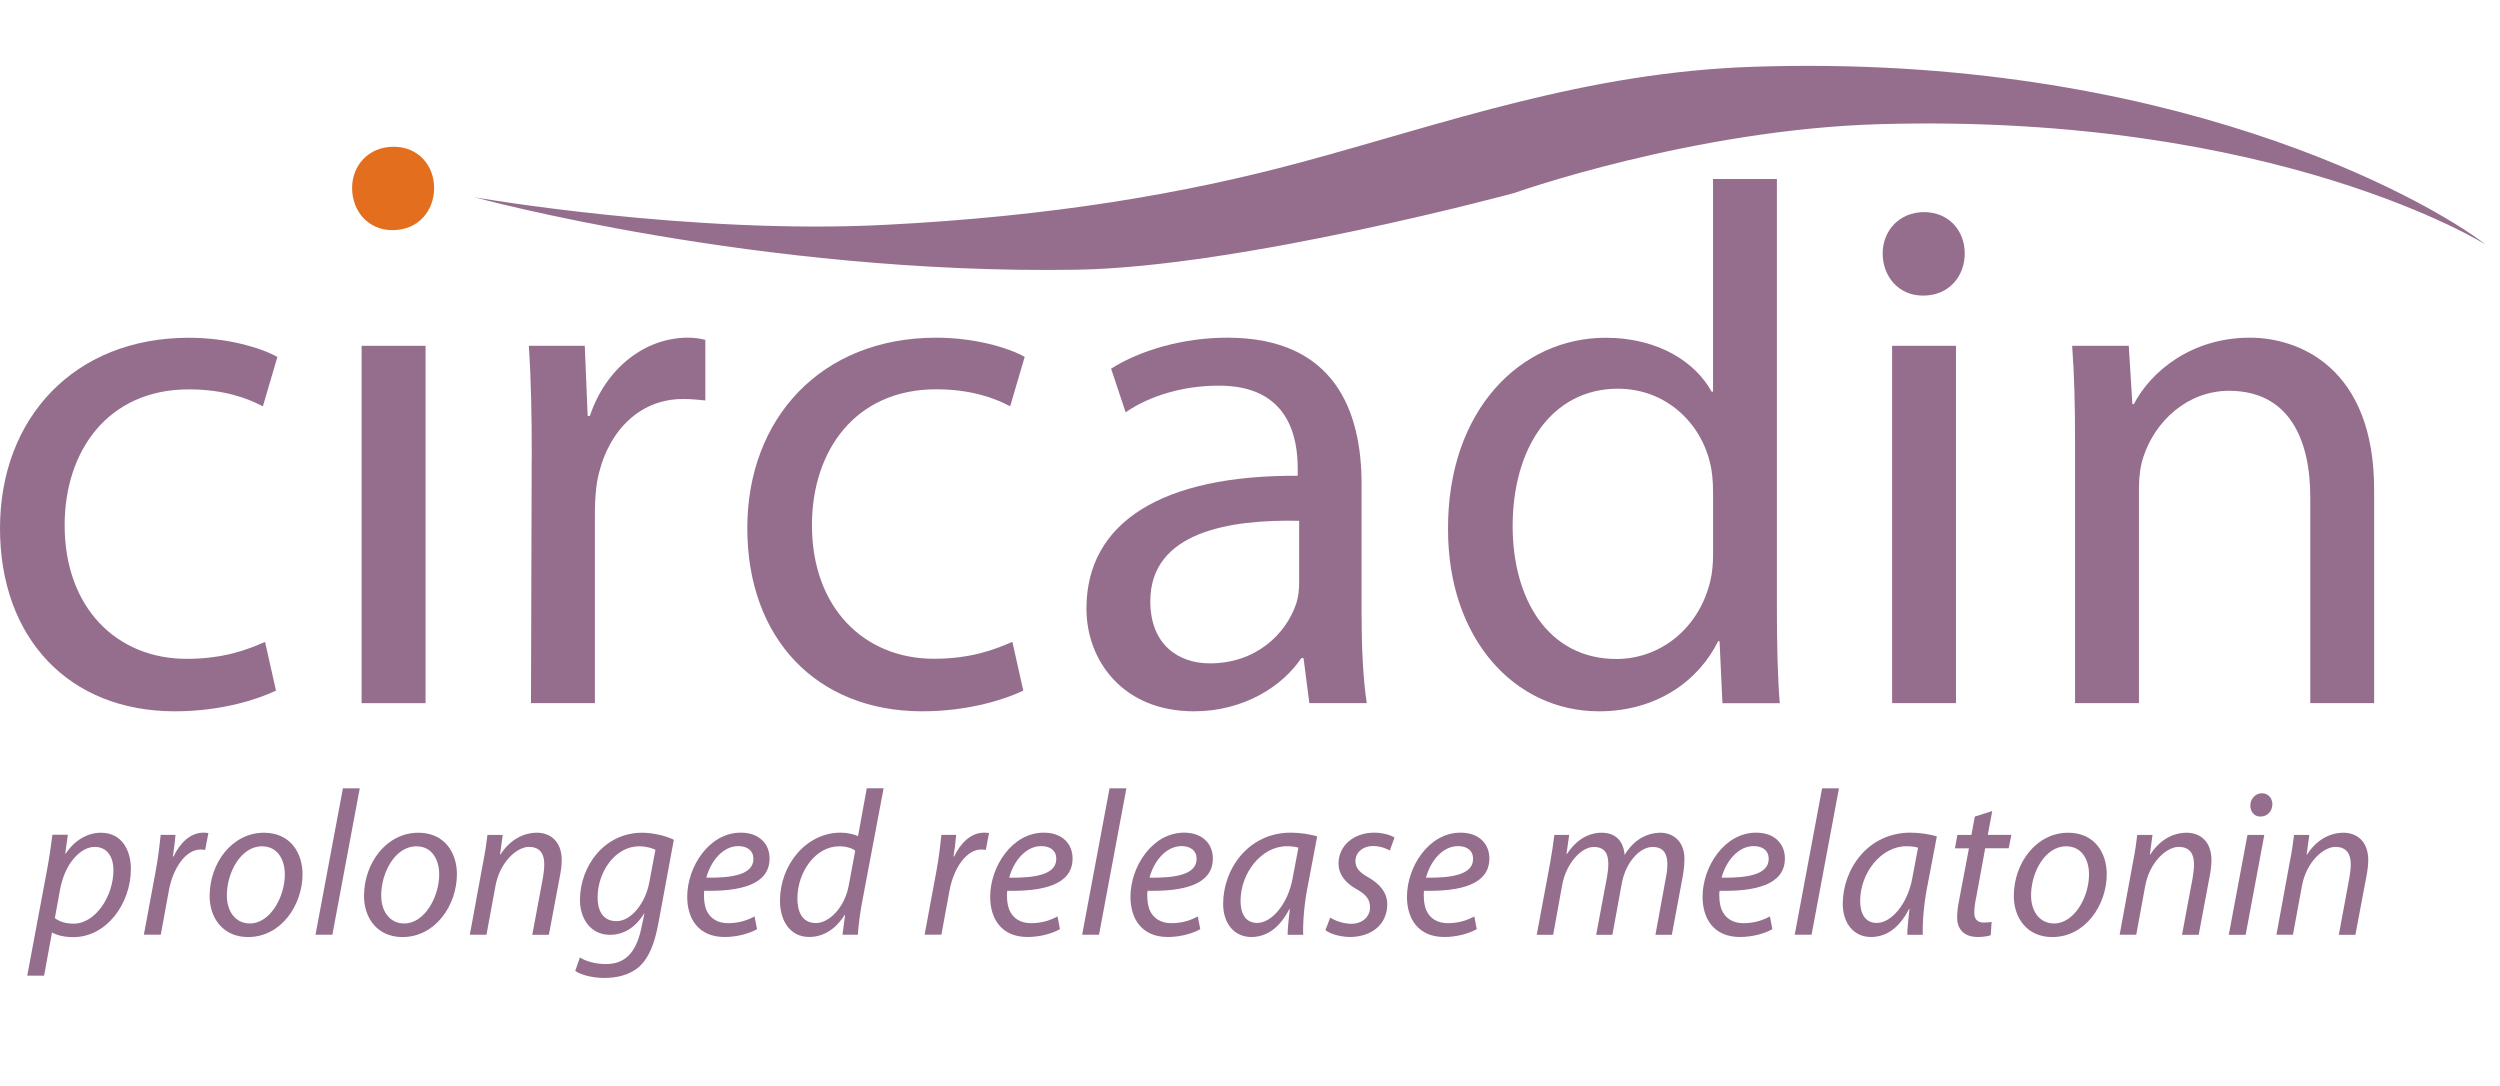 <svg width="99" height="43" viewBox="0 0 99 43" fill="none" xmlns="http://www.w3.org/2000/svg">
<path d="M10.926 27.349C10.264 27.671 8.799 28.168 6.93 28.168C2.731 28.171 0 25.274 0 20.918C0 16.563 2.933 13.375 7.477 13.375C8.973 13.375 10.295 13.755 10.985 14.134L10.41 16.092C9.806 15.77 8.858 15.419 7.477 15.419C4.283 15.419 2.56 17.845 2.56 20.799C2.56 24.073 4.628 26.09 7.39 26.09C8.827 26.09 9.776 25.739 10.497 25.419L10.929 27.349H10.926Z" fill="#956E8E"/>
<path d="M15.526 9.113C14.578 9.113 13.943 8.354 13.943 7.446C13.943 6.539 14.606 5.811 15.582 5.811C16.559 5.811 17.191 6.541 17.191 7.446C17.191 8.351 16.559 9.113 15.552 9.113H15.524H15.526Z" fill="#E36F1E"/>
<path d="M16.852 13.694H14.32V27.845H16.852V13.694Z" fill="#956E8E"/>
<path d="M21.058 18.11C21.058 16.443 21.03 15.01 20.943 13.694H23.157L23.272 16.472H23.359C23.993 14.571 25.545 13.372 27.241 13.372C27.499 13.372 27.701 13.401 27.931 13.46V15.858C27.642 15.829 27.384 15.801 27.039 15.801C25.256 15.801 23.991 17.176 23.645 19.075C23.587 19.454 23.558 19.865 23.558 20.302V27.845H21.027L21.055 18.107L21.058 18.11Z" fill="#956E8E"/>
<path d="M40.52 27.349C39.857 27.671 38.392 28.168 36.523 28.168C32.324 28.168 29.593 25.271 29.593 20.915C29.593 16.56 32.526 13.372 37.07 13.372C38.566 13.372 39.888 13.752 40.578 14.131L40.003 16.089C39.4 15.767 38.451 15.416 37.07 15.416C33.876 15.416 32.153 17.842 32.153 20.796C32.153 24.07 34.222 26.087 36.983 26.087C38.42 26.087 39.369 25.736 40.09 25.416L40.522 27.346L40.52 27.349Z" fill="#956E8E"/>
<path d="M53.921 24.454C53.921 25.682 53.98 26.881 54.123 27.845H51.85L51.62 26.061H51.533C50.786 27.172 49.259 28.168 47.278 28.168C44.46 28.168 43.023 26.15 43.023 24.103C43.023 20.684 46.012 18.812 51.389 18.84V18.547C51.389 17.377 51.072 15.244 48.226 15.273C46.904 15.273 45.552 15.652 44.575 16.326L43.999 14.599C45.15 13.869 46.846 13.372 48.6 13.372C52.885 13.372 53.918 16.326 53.918 19.16V24.454H53.921ZM51.448 20.624C48.687 20.564 45.552 21.061 45.552 23.812C45.552 25.508 46.644 26.269 47.909 26.269C49.748 26.269 50.929 25.099 51.331 23.901C51.418 23.638 51.446 23.344 51.446 23.081V20.627L51.448 20.624Z" fill="#956E8E"/>
<path d="M70.365 7.088V24.192C70.365 25.451 70.396 26.884 70.48 27.848H68.209L68.094 25.391H68.038C67.261 26.97 65.593 28.168 63.323 28.168C59.958 28.168 57.342 25.274 57.342 20.976C57.314 16.241 60.218 13.375 63.581 13.375C65.737 13.375 67.176 14.4 67.78 15.51H67.836V7.088H70.365ZM67.836 19.457C67.836 19.106 67.808 18.698 67.721 18.347C67.348 16.74 65.967 15.393 64.069 15.393C61.453 15.393 59.901 17.733 59.901 20.833C59.901 23.727 61.31 26.096 64.013 26.096C65.711 26.096 67.263 24.926 67.724 23.025C67.81 22.674 67.838 22.323 67.838 21.912V19.457H67.836Z" fill="#956E8E"/>
<path d="M76.135 11.705C75.186 11.705 74.554 10.946 74.554 10.039C74.554 9.131 75.216 8.4 76.193 8.4C77.17 8.4 77.804 9.131 77.804 10.039C77.804 10.946 77.173 11.705 76.165 11.705H76.137H76.135ZM74.927 13.694H77.457V27.845H74.927V13.694Z" fill="#956E8E"/>
<path d="M82.172 17.525C82.172 16.035 82.144 14.865 82.057 13.694H84.299L84.442 16.003H84.499C85.189 14.688 86.8 13.372 89.099 13.372C91.024 13.372 94.016 14.542 94.016 19.394V27.845H91.487V19.688C91.487 17.408 90.653 15.476 88.268 15.476C86.629 15.476 85.335 16.674 84.874 18.107C84.76 18.43 84.703 18.898 84.703 19.306V27.845H82.172V17.525Z" fill="#956E8E"/>
<path d="M98.44 9.69C98.44 9.69 90.178 4.477 74.462 4.916C67.064 5.122 59.958 7.644 59.958 7.644C59.958 7.644 49.147 10.577 42.629 10.681C30.023 10.884 18.795 7.813 18.795 7.813C18.795 7.813 27.328 9.298 35.027 8.905C41.647 8.57 46.922 7.667 51.533 6.424C57.296 4.867 62.784 2.865 69.43 2.644C85.856 2.097 96.118 7.896 98.44 9.69Z" fill="#956E8E"/>
<path d="M1.079 38.634L1.859 34.468C1.948 33.995 2.028 33.454 2.076 33.056H2.687L2.582 33.808H2.598C2.943 33.285 3.457 32.976 3.994 32.976C4.83 32.976 5.183 33.678 5.183 34.406C5.183 35.802 4.204 37.11 2.91 37.11C2.501 37.11 2.227 37.022 2.074 36.931H2.058L1.746 38.636H1.079V38.634ZM2.171 36.356C2.347 36.494 2.598 36.577 2.917 36.577C3.777 36.577 4.493 35.49 4.493 34.453C4.493 34.036 4.316 33.537 3.746 33.537C3.224 33.537 2.572 34.141 2.373 35.253L2.173 36.356H2.171Z" fill="#956E8E"/>
<path d="M5.697 37.016L6.17 34.468C6.267 33.953 6.324 33.43 6.364 33.061H6.95C6.924 33.339 6.894 33.61 6.845 33.919H6.871C7.129 33.378 7.538 32.973 8.06 32.973C8.124 32.973 8.195 32.98 8.252 32.988L8.124 33.657C8.075 33.649 8.011 33.641 7.94 33.641C7.369 33.641 6.855 34.351 6.687 35.266L6.367 37.014H5.7L5.697 37.016Z" fill="#956E8E"/>
<path d="M9.819 37.107C8.848 37.107 8.301 36.371 8.301 35.482C8.301 34.174 9.193 32.976 10.454 32.976C11.505 32.976 11.98 33.784 11.98 34.616C11.98 35.844 11.129 37.107 9.827 37.107H9.819ZM9.899 36.569C10.686 36.569 11.28 35.539 11.28 34.616C11.28 34.159 11.07 33.514 10.372 33.514C9.538 33.514 8.983 34.551 8.983 35.459C8.983 36.104 9.336 36.569 9.891 36.569H9.899Z" fill="#956E8E"/>
<path d="M12.494 37.016L13.579 31.218H14.246L13.162 37.016H12.494Z" fill="#956E8E"/>
<path d="M15.931 37.107C14.959 37.107 14.415 36.371 14.415 35.482C14.415 34.174 15.307 32.976 16.568 32.976C17.619 32.976 18.094 33.784 18.094 34.616C18.094 35.844 17.243 37.107 15.941 37.107H15.933H15.931ZM16.013 36.569C16.8 36.569 17.393 35.539 17.393 34.616C17.393 34.159 17.184 33.514 16.486 33.514C15.65 33.514 15.095 34.551 15.095 35.459C15.095 36.104 15.448 36.569 16.003 36.569H16.01H16.013Z" fill="#956E8E"/>
<path d="M18.605 37.016L19.119 34.216C19.209 33.774 19.265 33.392 19.303 33.064H19.907L19.802 33.842H19.817C20.17 33.285 20.694 32.976 21.265 32.976C21.722 32.976 22.244 33.246 22.244 34.07C22.244 34.25 22.211 34.505 22.17 34.707L21.735 37.019H21.078L21.505 34.731C21.528 34.583 21.553 34.395 21.553 34.224C21.553 33.831 21.4 33.537 20.942 33.537C20.485 33.537 19.794 34.117 19.618 35.097L19.265 37.016H18.605Z" fill="#956E8E"/>
<path d="M22.968 37.916C23.201 38.072 23.595 38.176 23.996 38.176C24.653 38.176 25.167 37.841 25.392 36.772L25.52 36.176H25.505C25.16 36.741 24.684 37.019 24.155 37.019C23.367 37.019 22.966 36.348 22.966 35.646C22.966 34.299 23.93 32.976 25.431 32.976C25.881 32.976 26.379 33.106 26.684 33.254L26.08 36.52C25.927 37.362 25.702 37.932 25.3 38.293C24.907 38.629 24.385 38.727 23.942 38.727C23.47 38.727 23.019 38.613 22.779 38.449L22.963 37.919L22.968 37.916ZM25.955 33.652C25.827 33.587 25.587 33.514 25.313 33.514C24.341 33.514 23.666 34.551 23.666 35.532C23.659 35.974 23.82 36.478 24.413 36.478C25.006 36.478 25.561 35.742 25.707 34.967L25.955 33.652Z" fill="#956E8E"/>
<path d="M29.979 36.795C29.69 36.959 29.214 37.105 28.692 37.105C27.664 37.105 27.214 36.387 27.214 35.513C27.214 34.32 28.081 32.973 29.334 32.973C30.073 32.973 30.475 33.422 30.475 33.995C30.475 35.032 29.326 35.303 27.889 35.276C27.859 35.448 27.882 35.815 27.969 36.028C28.122 36.387 28.434 36.558 28.835 36.558C29.293 36.558 29.639 36.421 29.881 36.291L29.979 36.798V36.795ZM29.833 34.002C29.833 33.685 29.592 33.506 29.24 33.506C28.605 33.506 28.132 34.135 27.971 34.756C29.017 34.772 29.835 34.626 29.835 34.013V34.002H29.833Z" fill="#956E8E"/>
<path d="M34.991 31.217L34.132 35.765C34.058 36.173 33.994 36.631 33.971 37.016H33.362L33.465 36.231H33.449C33.096 36.795 32.605 37.104 32.043 37.104C31.296 37.104 30.887 36.475 30.887 35.666C30.887 34.262 31.915 32.973 33.288 32.973C33.536 32.973 33.81 33.03 33.978 33.11L34.324 31.215H34.991V31.217ZM33.866 33.685C33.738 33.586 33.513 33.514 33.232 33.514C32.298 33.514 31.577 34.528 31.577 35.581C31.577 36.054 31.736 36.553 32.309 36.553C32.823 36.553 33.441 35.958 33.61 35.068L33.866 33.688V33.685Z" fill="#956E8E"/>
<path d="M36.614 37.016L37.087 34.468C37.182 33.953 37.241 33.43 37.279 33.061H37.864C37.842 33.339 37.808 33.61 37.76 33.919H37.783C38.041 33.378 38.45 32.973 38.972 32.973C39.036 32.973 39.11 32.98 39.166 32.988L39.038 33.657C38.99 33.649 38.926 33.641 38.854 33.641C38.284 33.641 37.77 34.351 37.601 35.266L37.279 37.014H36.612L36.614 37.016Z" fill="#956E8E"/>
<path d="M41.972 36.795C41.683 36.959 41.21 37.105 40.689 37.105C39.661 37.105 39.211 36.387 39.211 35.513C39.211 34.32 40.078 32.973 41.333 32.973C42.072 32.973 42.474 33.422 42.474 33.995C42.474 35.032 41.325 35.303 39.888 35.276C39.855 35.448 39.881 35.815 39.968 36.028C40.121 36.387 40.433 36.558 40.834 36.558C41.292 36.558 41.637 36.421 41.878 36.291L41.975 36.798L41.972 36.795ZM41.829 34.002C41.829 33.685 41.589 33.506 41.233 33.506C40.599 33.506 40.126 34.135 39.965 34.756C41.008 34.772 41.829 34.626 41.829 34.013V34.002Z" fill="#956E8E"/>
<path d="M42.853 37.016L43.938 31.218H44.605L43.521 37.016H42.853Z" fill="#956E8E"/>
<path d="M47.528 36.795C47.239 36.959 46.766 37.105 46.244 37.105C45.216 37.105 44.766 36.387 44.766 35.513C44.766 34.32 45.633 32.973 46.889 32.973C47.628 32.973 48.029 33.422 48.029 33.995C48.029 35.032 46.881 35.303 45.444 35.276C45.411 35.448 45.436 35.815 45.523 36.028C45.677 36.387 45.989 36.558 46.39 36.558C46.848 36.558 47.193 36.421 47.433 36.291L47.531 36.798L47.528 36.795ZM47.385 34.002C47.385 33.685 47.144 33.506 46.789 33.506C46.155 33.506 45.682 34.135 45.521 34.756C46.566 34.772 47.385 34.626 47.385 34.013V34.002Z" fill="#956E8E"/>
<path d="M50.99 37.016C50.99 36.779 51.029 36.402 51.077 35.994H51.062C50.635 36.819 50.098 37.105 49.551 37.105C48.86 37.105 48.436 36.548 48.436 35.797C48.436 34.416 49.431 32.973 51.118 32.973C51.489 32.973 51.898 33.038 52.161 33.121L51.768 35.188C51.637 35.875 51.591 36.577 51.607 37.019H50.988L50.99 37.016ZM51.415 33.568C51.318 33.537 51.182 33.511 50.957 33.511C49.952 33.511 49.126 34.572 49.126 35.674C49.126 36.116 49.28 36.548 49.786 36.548C50.349 36.548 51.006 35.812 51.192 34.759L51.417 33.566L51.415 33.568Z" fill="#956E8E"/>
<path d="M52.678 36.337C52.854 36.452 53.192 36.582 53.514 36.582C53.964 36.582 54.253 36.288 54.253 35.937C54.253 35.627 54.115 35.43 53.706 35.204C53.255 34.949 53.005 34.606 53.005 34.197C53.005 33.503 53.59 32.973 54.419 32.973C54.764 32.973 55.079 33.072 55.222 33.168L55.038 33.682C54.9 33.602 54.659 33.503 54.373 33.503C53.964 33.503 53.675 33.763 53.675 34.099C53.675 34.385 53.859 34.564 54.212 34.759C54.647 35.011 54.935 35.355 54.935 35.804C54.935 36.639 54.276 37.105 53.45 37.105C53.031 37.097 52.662 36.972 52.486 36.834L52.678 36.335V36.337Z" fill="#956E8E"/>
<path d="M58.477 36.795C58.188 36.959 57.715 37.105 57.194 37.105C56.166 37.105 55.716 36.387 55.716 35.513C55.716 34.32 56.583 32.973 57.838 32.973C58.577 32.973 58.979 33.422 58.979 33.995C58.979 35.032 57.831 35.303 56.393 35.276C56.363 35.448 56.386 35.815 56.473 36.028C56.626 36.387 56.938 36.558 57.34 36.558C57.797 36.558 58.142 36.421 58.383 36.291L58.48 36.798L58.477 36.795ZM58.334 34.002C58.334 33.685 58.094 33.506 57.739 33.506C57.104 33.506 56.631 34.135 56.47 34.756C57.516 34.772 58.334 34.626 58.334 34.013V34.002Z" fill="#956E8E"/>
<path d="M60.855 37.016L61.377 34.216C61.456 33.774 61.513 33.392 61.553 33.064H62.139L62.034 33.808H62.06C62.42 33.251 62.911 32.976 63.425 32.976C64.021 32.976 64.302 33.36 64.333 33.857C64.678 33.285 65.177 32.983 65.755 32.976C66.205 32.976 66.704 33.269 66.704 34.013C66.704 34.193 66.68 34.463 66.64 34.684L66.205 37.019H65.555L65.972 34.741C66.003 34.596 66.028 34.39 66.028 34.226C66.028 33.81 65.875 33.54 65.44 33.54C64.96 33.54 64.382 34.112 64.221 34.993L63.85 37.019H63.208L63.643 34.7C63.673 34.52 63.689 34.372 63.689 34.218C63.689 33.883 63.602 33.54 63.111 33.54C62.62 33.54 62.019 34.193 61.865 35.035L61.505 37.019H60.855V37.016Z" fill="#956E8E"/>
<path d="M70.186 36.795C69.897 36.959 69.424 37.105 68.9 37.105C67.872 37.105 67.422 36.387 67.422 35.513C67.422 34.32 68.289 32.973 69.542 32.973C70.281 32.973 70.682 33.422 70.682 33.995C70.682 35.032 69.534 35.303 68.097 35.276C68.064 35.448 68.089 35.815 68.179 36.028C68.33 36.387 68.644 36.558 69.046 36.558C69.503 36.558 69.849 36.421 70.089 36.291L70.186 36.798V36.795ZM70.04 34.002C70.04 33.685 69.8 33.506 69.445 33.506C68.81 33.506 68.335 34.135 68.176 34.756C69.219 34.772 70.04 34.626 70.04 34.013V34.002Z" fill="#956E8E"/>
<path d="M71.071 37.016L72.155 31.218H72.823L71.738 37.016H71.071Z" fill="#956E8E"/>
<path d="M75.528 37.016C75.528 36.779 75.569 36.402 75.615 35.994H75.599C75.175 36.819 74.635 37.105 74.091 37.105C73.4 37.105 72.973 36.548 72.973 35.797C72.973 34.416 73.968 32.973 75.656 32.973C76.024 32.973 76.433 33.038 76.699 33.121L76.305 35.188C76.175 35.875 76.126 36.577 76.144 37.019H75.525L75.528 37.016ZM75.952 33.568C75.855 33.537 75.719 33.511 75.494 33.511C74.49 33.511 73.663 34.572 73.663 35.674C73.663 36.116 73.817 36.548 74.323 36.548C74.886 36.548 75.543 35.812 75.73 34.759L75.955 33.566L75.952 33.568Z" fill="#956E8E"/>
<path d="M78.893 32.115L78.717 33.062H79.65L79.545 33.592H78.614L78.261 35.519C78.213 35.74 78.182 35.943 78.182 36.148C78.182 36.385 78.295 36.533 78.553 36.533C78.673 36.533 78.778 36.525 78.868 36.502L78.834 37.032C78.714 37.082 78.512 37.105 78.32 37.105C77.732 37.105 77.502 36.746 77.502 36.338C77.502 36.109 77.533 35.88 77.591 35.594L77.97 33.595H77.415L77.512 33.064H78.067L78.203 32.336L78.901 32.115H78.893Z" fill="#956E8E"/>
<path d="M81.263 37.107C80.292 37.107 79.747 36.371 79.747 35.482C79.747 34.174 80.639 32.976 81.9 32.976C82.954 32.976 83.427 33.784 83.427 34.616C83.427 35.844 82.575 37.107 81.274 37.107H81.266H81.263ZM81.343 36.569C82.13 36.569 82.726 35.539 82.726 34.616C82.726 34.159 82.516 33.514 81.818 33.514C80.982 33.514 80.43 34.551 80.43 35.459C80.43 36.104 80.783 36.569 81.338 36.569H81.345H81.343Z" fill="#956E8E"/>
<path d="M83.938 37.016L84.452 34.216C84.541 33.774 84.597 33.392 84.636 33.064H85.239L85.134 33.842H85.15C85.503 33.285 86.024 32.976 86.594 32.976C87.052 32.976 87.574 33.246 87.574 34.07C87.574 34.25 87.543 34.505 87.502 34.707L87.068 37.019H86.408L86.835 34.731C86.858 34.583 86.883 34.395 86.883 34.224C86.883 33.831 86.73 33.537 86.272 33.537C85.815 33.537 85.124 34.117 84.948 35.097L84.595 37.016H83.938Z" fill="#956E8E"/>
<path d="M88.26 37.017L88.999 33.064H89.667L88.928 37.017H88.26ZM89.505 32.336C89.273 32.336 89.112 32.149 89.112 31.894C89.119 31.624 89.321 31.413 89.57 31.413C89.817 31.413 89.986 31.6 89.986 31.855C89.979 32.141 89.777 32.336 89.513 32.336H89.505Z" fill="#956E8E"/>
<path d="M90.147 37.016L90.66 34.216C90.75 33.774 90.806 33.392 90.845 33.064H91.448L91.343 33.842H91.359C91.711 33.285 92.236 32.976 92.803 32.976C93.261 32.976 93.783 33.246 93.783 34.07C93.783 34.25 93.749 34.505 93.709 34.707L93.274 37.019H92.617L93.041 34.731C93.064 34.583 93.09 34.395 93.09 34.224C93.09 33.831 92.936 33.537 92.478 33.537C92.021 33.537 91.33 34.117 91.154 35.097L90.801 37.016H90.141H90.147Z" fill="#956E8E"/>
</svg>
